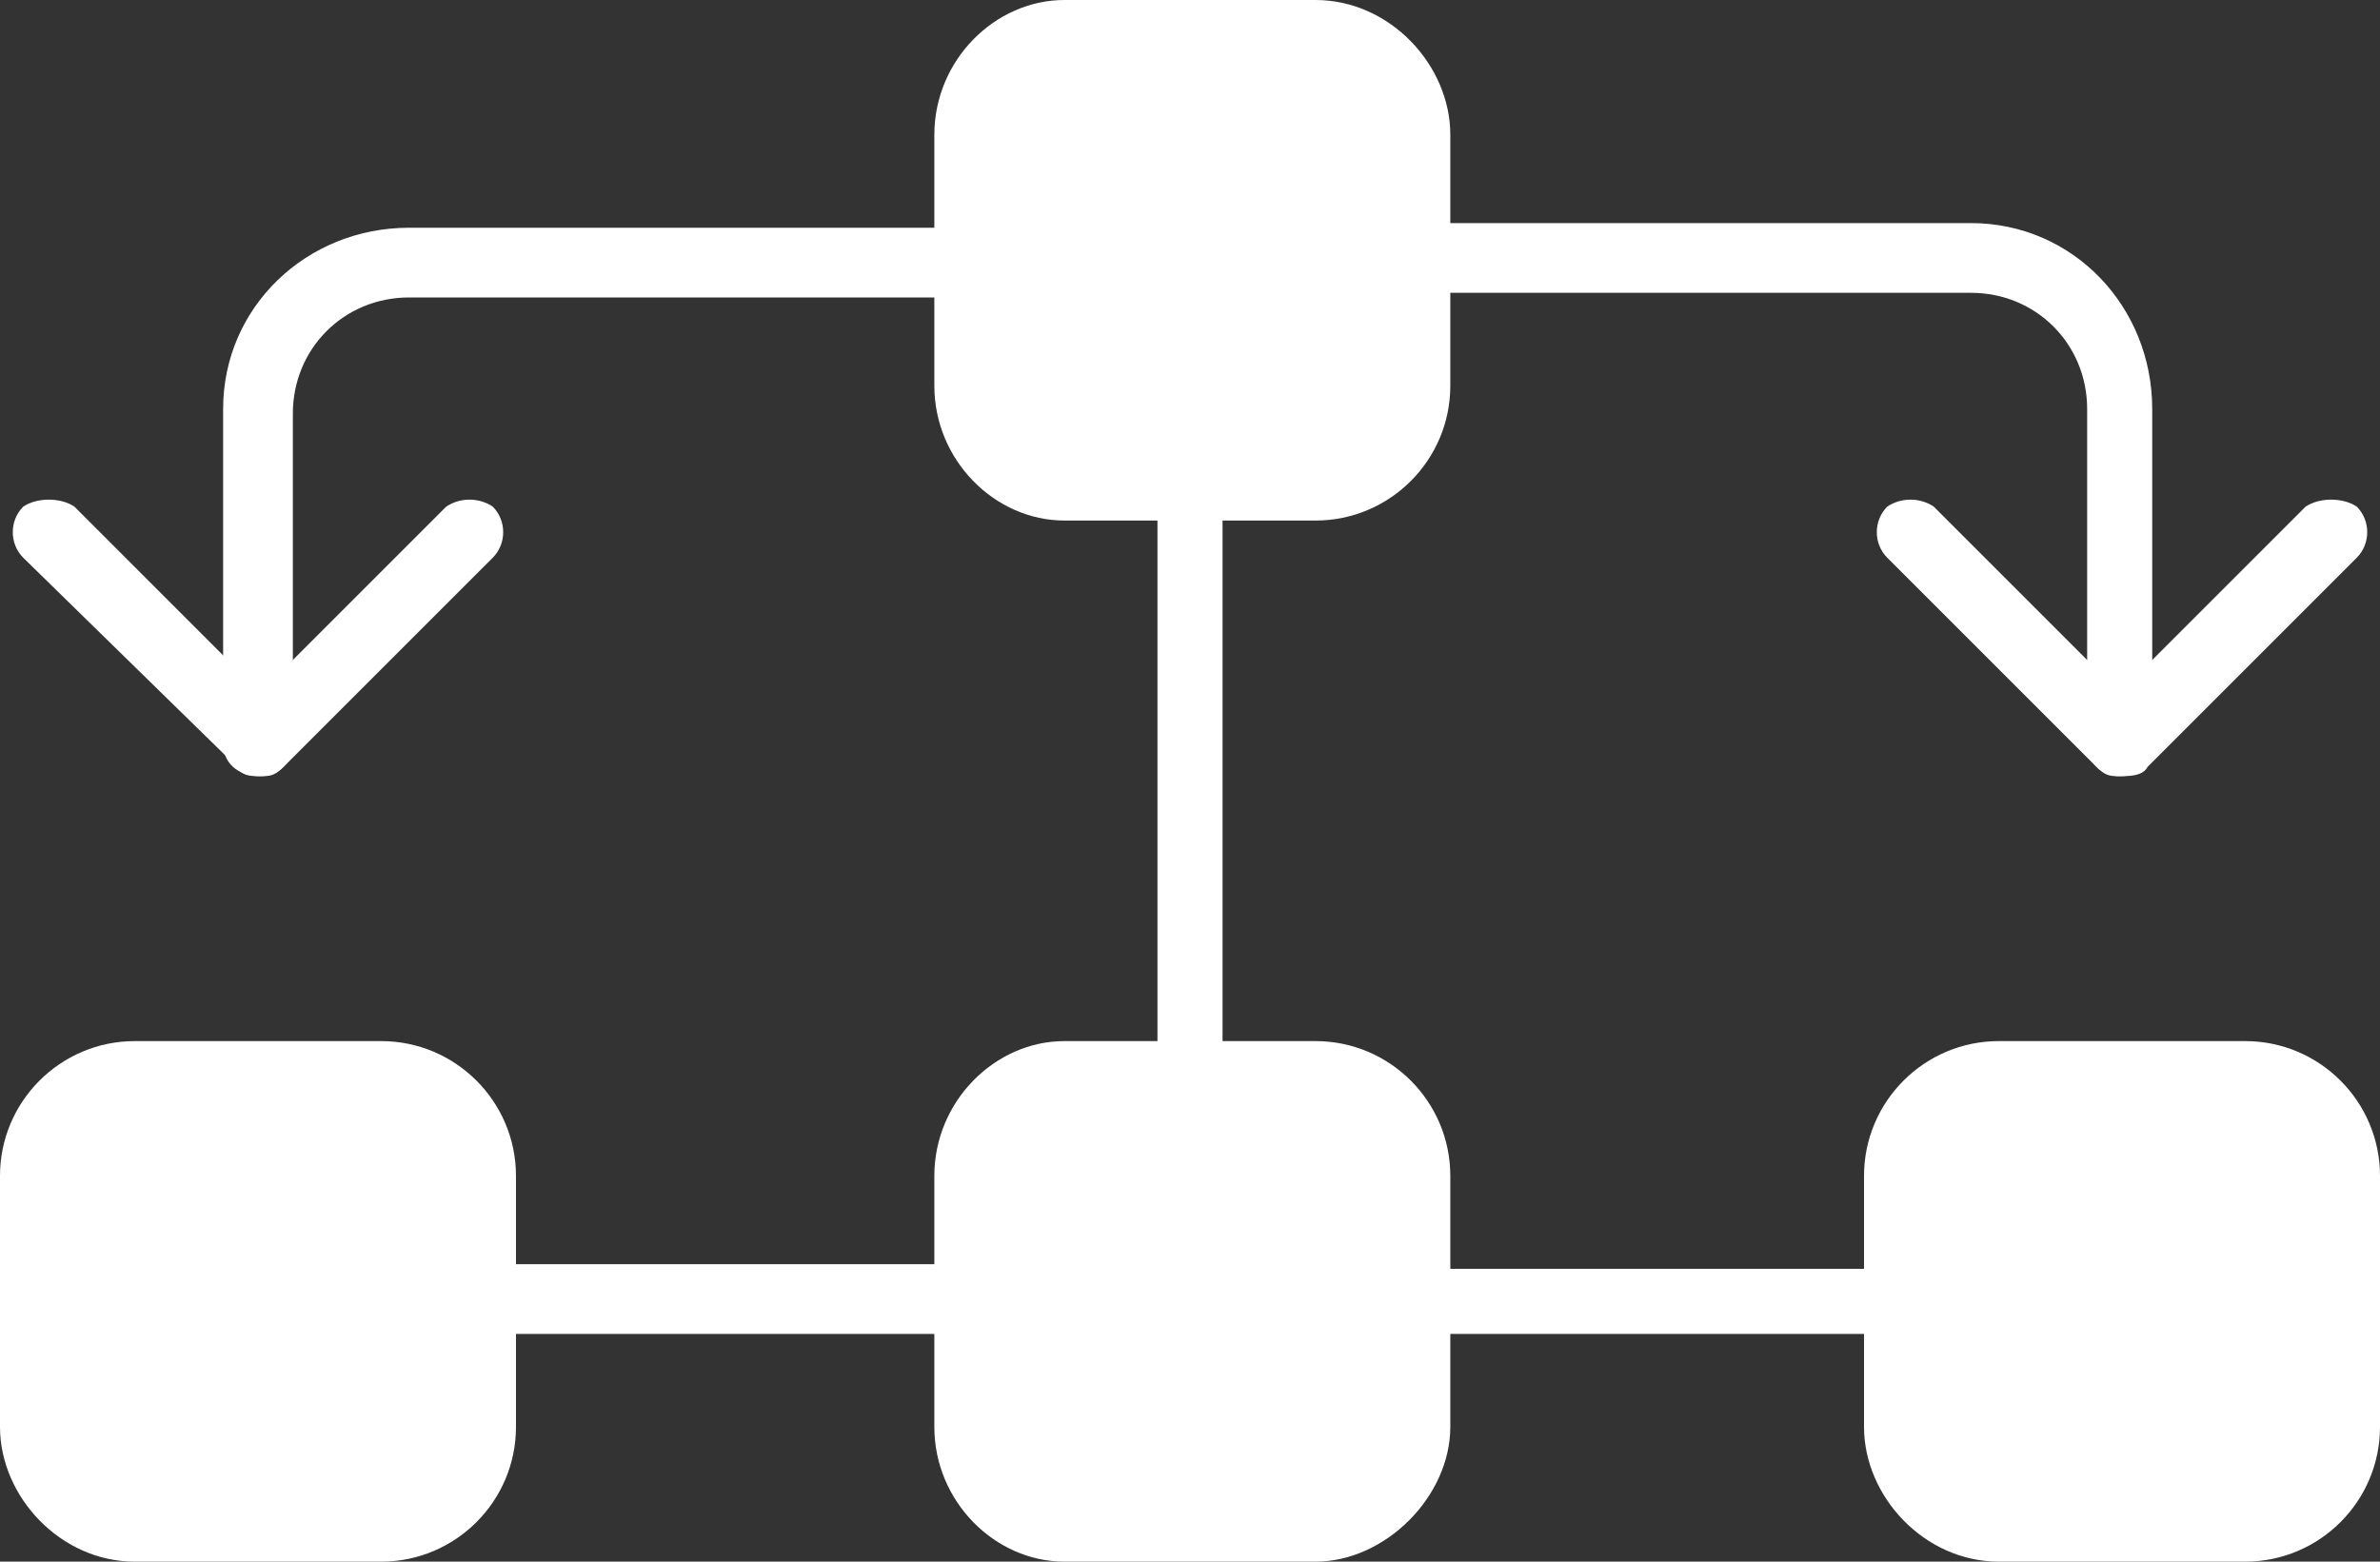 <?xml version="1.0" encoding="UTF-8" standalone="no"?><svg xmlns="http://www.w3.org/2000/svg" xmlns:xlink="http://www.w3.org/1999/xlink" clip-rule="evenodd" fill="#ffffff" fill-rule="evenodd" height="336" image-rendering="optimizeQuality" preserveAspectRatio="xMidYMid meet" shape-rendering="geometricPrecision" text-rendering="geometricPrecision" version="1" viewBox="0.0 88.0 512.0 336.0" width="512" zoomAndPan="magnify"><rect x="0.0" y="88.0" width="512.0" height="336.0" fill="#333333" stroke="none"/><g id="change1_1"><path d="M283 200l-54 0c-15,0 -28,-13 -28,-29l0 -54c0,-16 13,-29 28,-29l54 0c16,0 29,14 29,29l0 54c0,16 -13,29 -29,29z"/><path d="M283 424l-54 0c-15,0 -28,-13 -28,-29l0 -54c0,-16 13,-29 28,-29l54 0c16,0 29,13 29,29l0 54c0,15 -14,29 -29,29z"/><path d="M82 424l-53 0c-16,0 -29,-14 -29,-29l0 -54c0,-16 13,-29 29,-29l53 0c16,0 29,13 29,29l0 54c0,16 -13,29 -29,29z"/><path d="M483 424l-53 0c-16,0 -29,-14 -29,-29l0 -54c0,-16 13,-29 29,-29l53 0c16,0 29,13 29,29l0 54c0,16 -13,29 -29,29z"/><path d="M208 375l-104 0c-4,0 -8,-3 -8,-7 0,-4 4,-8 8,-8l104 0c4,0 7,4 7,8 0,4 -3,7 -7,7z"/><path d="M408 375l-104 0c-4,0 -7,-3 -7,-7 0,-4 4,-7 7,-7l104 0c4,0 7,3 7,7 0,4 -3,7 -7,7z"/><path d="M256 327c-4,0 -7,-3 -7,-7l0 -128c0,-4 3,-7 7,-7 4,0 7,3 7,7l0 128c0,4 -3,7 -7,7z"/><path d="M56 255c-5,0 -8,-3 -8,-7l0 -72c0,-22 18,-39 40,-39l119 0c4,0 8,3 8,7 0,4 -4,8 -8,8l-119 0c-14,0 -25,11 -25,25l0 71c0,4 -3,7 -7,7z"/><path d="M56 255c-2,0 -4,0 -5,-2l-46 -45c-3,-3 -3,-8 0,-11 3,-2 8,-2 11,0l40 40 40 -40c3,-2 7,-2 10,0 3,3 3,8 0,11l-45 45c-2,2 -3,2 -5,2z"/><path d="M456 255c-4,0 -7,-3 -7,-7l0 -72c0,-14 -11,-25 -25,-25l-120 0c-4,0 -7,-3 -7,-7 0,-4 3,-8 7,-8l120 0c22,0 39,18 39,40l0 71c1,5 -2,8 -7,8z"/><path d="M456 255c-2,0 -3,0 -5,-2l-45 -45c-3,-3 -3,-8 0,-11 3,-2 7,-2 10,0l40 40 40 -40c3,-2 8,-2 11,0 3,3 3,8 0,11l-45 45c-1,2 -4,2 -6,2 0,0 0,0 0,0z"/></g></svg>